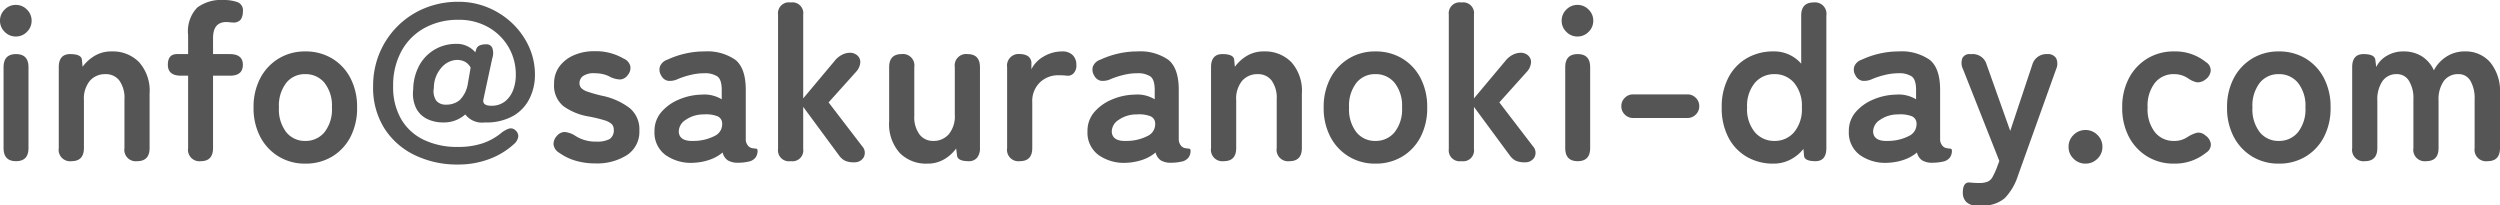 <svg xmlns="http://www.w3.org/2000/svg" width="280.75" height="23.074" viewBox="0 0 280.75 23.074">
  <path id="パス_43836" data-name="パス 43836" d="M3.325,0q-1.4,0-1.4-1.475V-10.55q0-1.475,1.4-1.475t1.4,1.475v9.075Q4.725,0,3.325,0ZM3.3-14a1.707,1.707,0,0,1-1.25-.525,1.707,1.707,0,0,1-.525-1.25,1.707,1.707,0,0,1,.525-1.25A1.707,1.707,0,0,1,3.3-17.55a1.707,1.707,0,0,1,1.25.525,1.707,1.707,0,0,1,.525,1.25,1.707,1.707,0,0,1-.525,1.25A1.707,1.707,0,0,1,3.3-14ZM9.55,0A1.282,1.282,0,0,1,8.125-1.475V-10.55q0-1.475,1.275-1.475t1.325.65l.075.775a4.549,4.549,0,0,1,1.325-1.213,3.62,3.62,0,0,1,1.95-.512,4.122,4.122,0,0,1,3.063,1.2A4.809,4.809,0,0,1,18.325-7.6v6.125Q18.325,0,16.925,0A1.282,1.282,0,0,1,15.5-1.475v-5.45a3.355,3.355,0,0,0-.575-2.137,1.888,1.888,0,0,0-1.55-.712,2.263,2.263,0,0,0-1.75.738A3.14,3.14,0,0,0,10.95-6.85v5.375Q10.95,0,9.55,0ZM24.075,0A1.282,1.282,0,0,1,22.65-1.475V-9.6h-.8q-1.475,0-1.475-1.225,0-1.2,1.025-1.2h1.25v-2.15a3.831,3.831,0,0,1,1.025-3.075A4.467,4.467,0,0,1,26.6-18.1a4.585,4.585,0,0,1,1.587.237A.972.972,0,0,1,28.8-16.8a1.588,1.588,0,0,1-.225.875,1.026,1.026,0,0,1-.925.35,2.867,2.867,0,0,1-.35-.025,2.867,2.867,0,0,0-.35-.025q-1.5,0-1.5,1.8v1.8h1.875q1.475,0,1.475,1.2Q28.8-9.6,27.35-9.6h-1.9v8.125Q25.45,0,24.075,0ZM35.8.275a5.646,5.646,0,0,1-2.962-.787,5.619,5.619,0,0,1-2.075-2.2A6.871,6.871,0,0,1,30-6.025a6.871,6.871,0,0,1,.763-3.312,5.619,5.619,0,0,1,2.075-2.2,5.646,5.646,0,0,1,2.962-.788,5.741,5.741,0,0,1,3.013.788,5.531,5.531,0,0,1,2.063,2.2,6.964,6.964,0,0,1,.75,3.312,6.964,6.964,0,0,1-.75,3.313,5.531,5.531,0,0,1-2.062,2.2A5.741,5.741,0,0,1,35.8.275Zm0-2.55a2.719,2.719,0,0,0,2.163-.975A4.135,4.135,0,0,0,38.8-6.025,4.135,4.135,0,0,0,37.963-8.8,2.719,2.719,0,0,0,35.8-9.775a2.656,2.656,0,0,0-2.125.975,4.178,4.178,0,0,0-.825,2.775,4.178,4.178,0,0,0,.825,2.775A2.656,2.656,0,0,0,35.8-2.275ZM52.925.375a10.872,10.872,0,0,1-4.812-1.05,8.289,8.289,0,0,1-3.425-3.012,8.571,8.571,0,0,1-1.262-4.738,9.5,9.5,0,0,1,.712-3.687,9.333,9.333,0,0,1,2-3.012,9.319,9.319,0,0,1,3.038-2.038,9.816,9.816,0,0,1,3.85-.737,8.526,8.526,0,0,1,3.275.637A8.82,8.82,0,0,1,59.037-15.5a8.449,8.449,0,0,1,1.875,2.613A7.563,7.563,0,0,1,61.6-9.675a5.937,5.937,0,0,1-.588,2.6A4.62,4.62,0,0,1,59.188-5.1a6.131,6.131,0,0,1-3.212.75,2.377,2.377,0,0,1-2.2-.9,3.6,3.6,0,0,1-2.5.9,4.071,4.071,0,0,1-1.75-.375,2.732,2.732,0,0,1-1.25-1.187,3.732,3.732,0,0,1-.35-2.113,5.842,5.842,0,0,1,.712-2.775,4.618,4.618,0,0,1,1.75-1.762,4.734,4.734,0,0,1,2.362-.613,2.713,2.713,0,0,1,2.15.95l.125-.4q.2-.5,1.1-.5a.688.688,0,0,1,.688.412,1.844,1.844,0,0,1-.012,1.188L55.825-7q-.2.775.875.775a2.391,2.391,0,0,0,1.538-.488,2.92,2.92,0,0,0,.912-1.275,4.7,4.7,0,0,0,.3-1.687,6.087,6.087,0,0,0-.825-3.15A6.076,6.076,0,0,0,56.35-15.05a6.6,6.6,0,0,0-3.325-.825,7.73,7.73,0,0,0-3.862.937,6.528,6.528,0,0,0-2.575,2.613,8.026,8.026,0,0,0-.912,3.9A7.133,7.133,0,0,0,46.588-4.7a5.863,5.863,0,0,0,2.55,2.312,8.641,8.641,0,0,0,3.788.788,8.731,8.731,0,0,0,2.7-.375,6.7,6.7,0,0,0,2.075-1.1,2.993,2.993,0,0,1,.963-.575.744.744,0,0,1,.763.2.834.834,0,0,1,.3.687,1.324,1.324,0,0,1-.45.812A8.454,8.454,0,0,1,56.5-.25,9.881,9.881,0,0,1,52.925.375ZM51.6-6.35a2.34,2.34,0,0,0,1.525-.487,3.288,3.288,0,0,0,.925-1.787l.325-1.875a1.538,1.538,0,0,0-.675-.687,1.978,1.978,0,0,0-.85-.187,2.4,2.4,0,0,0-1.713.825,3.43,3.43,0,0,0-.888,2.325,1.9,1.9,0,0,0,.275,1.438A1.338,1.338,0,0,0,51.6-6.35ZM68.35.25a7.79,7.79,0,0,1-2.137-.288A6.09,6.09,0,0,1,64.35-.925a1.294,1.294,0,0,1-.662-.938,1.317,1.317,0,0,1,.387-.987,1.137,1.137,0,0,1,.888-.425A2.6,2.6,0,0,1,66.05-2.9a4.166,4.166,0,0,0,2.45.7,2.922,2.922,0,0,0,1.488-.287A1.151,1.151,0,0,0,70.45-3.55a.854.854,0,0,0-.225-.612,2.065,2.065,0,0,0-.838-.437A15.607,15.607,0,0,0,67.6-5.025a6.76,6.76,0,0,1-2.8-1.15A2.971,2.971,0,0,1,63.75-8.7a3.171,3.171,0,0,1,.6-1.938A3.936,3.936,0,0,1,65.975-11.9a5.6,5.6,0,0,1,2.275-.45,6.216,6.216,0,0,1,3.3.825,1.264,1.264,0,0,1,.762.863,1.218,1.218,0,0,1-.287.987,1.12,1.12,0,0,1-.863.5,2.775,2.775,0,0,1-1.088-.275,3.118,3.118,0,0,0-.837-.325,4.2,4.2,0,0,0-.937-.1,2.059,2.059,0,0,0-1.312.325.982.982,0,0,0-.388.775.831.831,0,0,0,.188.55,1.758,1.758,0,0,0,.738.425,15.492,15.492,0,0,0,1.6.45,7.658,7.658,0,0,1,3.1,1.375,3.08,3.08,0,0,1,1.1,2.525A3.12,3.12,0,0,1,71.938-.687,6.286,6.286,0,0,1,68.35.25ZM79.5.175a4.958,4.958,0,0,1-3.213-.85A3.112,3.112,0,0,1,75.025-3.35,3.22,3.22,0,0,1,75.8-5.525a5.271,5.271,0,0,1,2-1.412,6.828,6.828,0,0,1,2.525-.537,3.7,3.7,0,0,1,1.225.1,3.786,3.786,0,0,1,1.025.425V-8q0-1.175-.5-1.525a2.57,2.57,0,0,0-1.475-.35,6.537,6.537,0,0,0-1.462.175,9.359,9.359,0,0,0-1.488.475,2.068,2.068,0,0,1-1.113.2,1.088,1.088,0,0,1-.762-.6,1.206,1.206,0,0,1-.137-1.012,1.328,1.328,0,0,1,.837-.762,9.885,9.885,0,0,1,1.963-.675,9.41,9.41,0,0,1,2.162-.25,5.532,5.532,0,0,1,3.5.938Q85.275-10.45,85.275-8v5.525a1.059,1.059,0,0,0,.063.4,1.388,1.388,0,0,0,.112.225.806.806,0,0,0,.488.375,3.766,3.766,0,0,0,.463.063q.2.012.2.238a1.278,1.278,0,0,1-.238.775,1.282,1.282,0,0,1-.787.45A5.287,5.287,0,0,1,84.45.175a2.221,2.221,0,0,1-1.187-.263,1.464,1.464,0,0,1-.588-.888,4.566,4.566,0,0,1-1.45.813A6.272,6.272,0,0,1,79.5.175Zm-.05-2.45a5.17,5.17,0,0,0,2.313-.55,1.458,1.458,0,0,0,.862-1.425.866.866,0,0,0-.612-.825A3.544,3.544,0,0,0,80.55-5.25a3.455,3.455,0,0,0-2.025.613,1.574,1.574,0,0,0-.775,1.312Q77.8-2.2,79.45-2.275ZM90.3,0a1.227,1.227,0,0,1-1.4-1.375V-16.45a1.227,1.227,0,0,1,1.4-1.375h.05a1.215,1.215,0,0,1,1.375,1.375v9.4l3.5-4.175a2.555,2.555,0,0,1,.863-.725,1.984,1.984,0,0,1,.862-.225,1.247,1.247,0,0,1,.838.287.988.988,0,0,1,.35.762,1.741,1.741,0,0,1-.462,1.075l-3.1,3.45L98.35-1.675a1.073,1.073,0,0,1,.162,1.25,1.156,1.156,0,0,1-1.062.55A2.362,2.362,0,0,1,96.425-.05,1.849,1.849,0,0,1,95.8-.575L91.725-6.1v4.725A1.215,1.215,0,0,1,90.35,0Zm15.325.275a4.122,4.122,0,0,1-3.062-1.2,4.846,4.846,0,0,1-1.187-3.55V-10.55q0-1.475,1.4-1.475A1.282,1.282,0,0,1,104.2-10.55V-5.1a3.267,3.267,0,0,0,.588,2.1,1.884,1.884,0,0,0,1.537.725,2.245,2.245,0,0,0,1.75-.75,3.189,3.189,0,0,0,.675-2.2V-10.55a1.282,1.282,0,0,1,1.425-1.475q1.4,0,1.4,1.475v9.075a1.644,1.644,0,0,1-.325,1.088A1.17,1.17,0,0,1,110.3,0q-1.25,0-1.3-.65l-.1-.775a4.391,4.391,0,0,1-1.3,1.187A3.668,3.668,0,0,1,105.625.275ZM116.05,0a1.282,1.282,0,0,1-1.425-1.475V-10.55a1.3,1.3,0,0,1,1.475-1.475,1.6,1.6,0,0,1,.875.238.969.969,0,0,1,.375.888v.575a3.426,3.426,0,0,1,1.412-1.45,4.044,4.044,0,0,1,2.037-.55,1.607,1.607,0,0,1,1.188.412A1.5,1.5,0,0,1,122.4-10.8a1.237,1.237,0,0,1-.325.95.9.9,0,0,1-.75.25q-.2-.025-.425-.038t-.5-.012a2.959,2.959,0,0,0-2.088.8,2.917,2.917,0,0,0-.863,2.25v5.125Q117.45,0,116.05,0Zm12.075.175a4.958,4.958,0,0,1-3.213-.85A3.112,3.112,0,0,1,123.65-3.35a3.22,3.22,0,0,1,.775-2.175,5.271,5.271,0,0,1,2-1.412,6.828,6.828,0,0,1,2.525-.537,3.7,3.7,0,0,1,1.225.1,3.786,3.786,0,0,1,1.025.425V-8q0-1.175-.5-1.525a2.57,2.57,0,0,0-1.475-.35,6.537,6.537,0,0,0-1.463.175,9.359,9.359,0,0,0-1.488.475,2.068,2.068,0,0,1-1.113.2,1.088,1.088,0,0,1-.762-.6,1.206,1.206,0,0,1-.137-1.012,1.328,1.328,0,0,1,.837-.762,9.885,9.885,0,0,1,1.963-.675,9.41,9.41,0,0,1,2.163-.25,5.533,5.533,0,0,1,3.5.938Q133.9-10.45,133.9-8v5.525a1.059,1.059,0,0,0,.063.4,1.388,1.388,0,0,0,.113.225.806.806,0,0,0,.488.375,3.767,3.767,0,0,0,.462.063q.2.012.2.238a1.278,1.278,0,0,1-.238.775,1.282,1.282,0,0,1-.788.45,5.287,5.287,0,0,1-1.125.125,2.221,2.221,0,0,1-1.187-.263,1.464,1.464,0,0,1-.587-.888,4.566,4.566,0,0,1-1.45.813A6.273,6.273,0,0,1,128.125.175Zm-.05-2.45a5.17,5.17,0,0,0,2.313-.55,1.458,1.458,0,0,0,.863-1.425.866.866,0,0,0-.613-.825,3.544,3.544,0,0,0-1.462-.175,3.455,3.455,0,0,0-2.025.613,1.574,1.574,0,0,0-.775,1.312Q126.425-2.2,128.075-2.275ZM138.95,0a1.282,1.282,0,0,1-1.425-1.475V-10.55q0-1.475,1.275-1.475t1.325.65l.075.775a4.549,4.549,0,0,1,1.325-1.213,3.62,3.62,0,0,1,1.95-.512,4.122,4.122,0,0,1,3.063,1.2A4.809,4.809,0,0,1,147.725-7.6v6.125q0,1.475-1.4,1.475A1.282,1.282,0,0,1,144.9-1.475v-5.45a3.355,3.355,0,0,0-.575-2.137,1.888,1.888,0,0,0-1.55-.712,2.263,2.263,0,0,0-1.75.738,3.14,3.14,0,0,0-.675,2.187v5.375Q140.35,0,138.95,0Zm17.025.275a5.646,5.646,0,0,1-2.962-.787,5.619,5.619,0,0,1-2.075-2.2,6.87,6.87,0,0,1-.763-3.313,6.87,6.87,0,0,1,.763-3.312,5.619,5.619,0,0,1,2.075-2.2,5.646,5.646,0,0,1,2.962-.788,5.741,5.741,0,0,1,3.012.788,5.531,5.531,0,0,1,2.063,2.2,6.964,6.964,0,0,1,.75,3.312,6.964,6.964,0,0,1-.75,3.313,5.531,5.531,0,0,1-2.062,2.2A5.741,5.741,0,0,1,155.975.275Zm0-2.55a2.719,2.719,0,0,0,2.163-.975,4.135,4.135,0,0,0,.837-2.775,4.135,4.135,0,0,0-.837-2.775,2.719,2.719,0,0,0-2.163-.975,2.656,2.656,0,0,0-2.125.975,4.178,4.178,0,0,0-.825,2.775,4.178,4.178,0,0,0,.825,2.775A2.656,2.656,0,0,0,155.975-2.275ZM165.625,0a1.227,1.227,0,0,1-1.4-1.375V-16.45a1.227,1.227,0,0,1,1.4-1.375h.05a1.215,1.215,0,0,1,1.375,1.375v9.4l3.5-4.175a2.555,2.555,0,0,1,.862-.725,1.984,1.984,0,0,1,.863-.225,1.247,1.247,0,0,1,.838.287.988.988,0,0,1,.35.762A1.741,1.741,0,0,1,173-10.05L169.9-6.6l3.775,4.925a1.073,1.073,0,0,1,.162,1.25,1.156,1.156,0,0,1-1.062.55A2.362,2.362,0,0,1,171.75-.05a1.849,1.849,0,0,1-.625-.525L167.05-6.1v4.725A1.215,1.215,0,0,1,165.675,0ZM178.7,0q-1.4,0-1.4-1.475V-10.55q0-1.475,1.4-1.475t1.4,1.475v9.075Q180.1,0,178.7,0Zm-.025-14a1.707,1.707,0,0,1-1.25-.525,1.707,1.707,0,0,1-.525-1.25,1.707,1.707,0,0,1,.525-1.25,1.707,1.707,0,0,1,1.25-.525,1.707,1.707,0,0,1,1.25.525,1.707,1.707,0,0,1,.525,1.25,1.707,1.707,0,0,1-.525,1.25A1.707,1.707,0,0,1,178.675-14Zm6.25,9.15a1.277,1.277,0,0,1-.937-.387,1.277,1.277,0,0,1-.387-.937,1.277,1.277,0,0,1,.387-.938,1.277,1.277,0,0,1,.938-.388h6.1a1.277,1.277,0,0,1,.938.388,1.277,1.277,0,0,1,.387.938,1.277,1.277,0,0,1-.387.937,1.277,1.277,0,0,1-.937.387ZM200.675.275a5.864,5.864,0,0,1-2.962-.75,5.355,5.355,0,0,1-2.075-2.163,7.038,7.038,0,0,1-.763-3.388,7.038,7.038,0,0,1,.763-3.388,5.355,5.355,0,0,1,2.075-2.162,5.864,5.864,0,0,1,2.962-.75A4,4,0,0,1,203.8-10.95v-5.4q0-1.475,1.4-1.475a1.282,1.282,0,0,1,1.425,1.475V-1.475Q206.625,0,205.4,0q-1.2,0-1.275-.575l-.075-.8a4.524,4.524,0,0,1-1.488,1.212A4.112,4.112,0,0,1,200.675.275Zm.125-2.55A2.831,2.831,0,0,0,203-3.25a4.016,4.016,0,0,0,.875-2.775A4.016,4.016,0,0,0,203-8.8a2.831,2.831,0,0,0-2.2-.975,2.831,2.831,0,0,0-2.2.975,4.016,4.016,0,0,0-.875,2.775A4.016,4.016,0,0,0,198.6-3.25,2.831,2.831,0,0,0,200.8-2.275ZM213.625.175a4.958,4.958,0,0,1-3.213-.85A3.112,3.112,0,0,1,209.15-3.35a3.22,3.22,0,0,1,.775-2.175,5.271,5.271,0,0,1,2-1.412,6.828,6.828,0,0,1,2.525-.537,3.7,3.7,0,0,1,1.225.1,3.786,3.786,0,0,1,1.025.425V-8q0-1.175-.5-1.525a2.57,2.57,0,0,0-1.475-.35,6.537,6.537,0,0,0-1.462.175,9.36,9.36,0,0,0-1.488.475,2.068,2.068,0,0,1-1.113.2,1.088,1.088,0,0,1-.762-.6,1.206,1.206,0,0,1-.137-1.012,1.327,1.327,0,0,1,.837-.762,9.886,9.886,0,0,1,1.963-.675,9.41,9.41,0,0,1,2.162-.25,5.533,5.533,0,0,1,3.5.938Q219.4-10.45,219.4-8v5.525a1.059,1.059,0,0,0,.063.4,1.388,1.388,0,0,0,.113.225.806.806,0,0,0,.488.375,3.767,3.767,0,0,0,.462.063q.2.012.2.238a1.278,1.278,0,0,1-.238.775,1.282,1.282,0,0,1-.787.45,5.287,5.287,0,0,1-1.125.125,2.22,2.22,0,0,1-1.187-.263,1.464,1.464,0,0,1-.588-.888,4.566,4.566,0,0,1-1.45.813A6.273,6.273,0,0,1,213.625.175Zm-.05-2.45a5.17,5.17,0,0,0,2.313-.55,1.458,1.458,0,0,0,.863-1.425.866.866,0,0,0-.613-.825,3.544,3.544,0,0,0-1.463-.175,3.455,3.455,0,0,0-2.025.613,1.573,1.573,0,0,0-.775,1.312Q211.925-2.2,213.575-2.275Zm10.45,7.25h-.675a1.5,1.5,0,0,1-1.05-.437,1.453,1.453,0,0,1-.35-1.012q0-1.25.85-1.125.25.025.475.037t.45.013a2.612,2.612,0,0,0,1.012-.15,1.152,1.152,0,0,0,.537-.5,8.818,8.818,0,0,0,.45-.95l.325-.875-4.075-10.3a1.588,1.588,0,0,1-.075-1.25.883.883,0,0,1,.875-.45h.175a1.612,1.612,0,0,1,1.675,1.175l2.65,7.45,2.475-7.425a1.64,1.64,0,0,1,1.675-1.2,1.076,1.076,0,0,1,1,.45,1.464,1.464,0,0,1,0,1.25l-4.3,12a6.418,6.418,0,0,1-1.462,2.475A3.693,3.693,0,0,1,224.025,4.975Zm11.7-4.7a1.848,1.848,0,0,1-1.338-.55,1.786,1.786,0,0,1-.562-1.325,1.815,1.815,0,0,1,.563-1.35,1.848,1.848,0,0,1,1.338-.55,1.848,1.848,0,0,1,1.337.55,1.815,1.815,0,0,1,.563,1.35,1.786,1.786,0,0,1-.562,1.325A1.848,1.848,0,0,1,235.725.275Zm9.925,0a5.646,5.646,0,0,1-2.962-.787,5.619,5.619,0,0,1-2.075-2.2,6.87,6.87,0,0,1-.763-3.313,6.87,6.87,0,0,1,.763-3.312,5.619,5.619,0,0,1,2.075-2.2,5.646,5.646,0,0,1,2.962-.788,5.458,5.458,0,0,1,3.6,1.2,1.092,1.092,0,0,1,.537,1,1.377,1.377,0,0,1-.587.95,1.428,1.428,0,0,1-.937.325,2.705,2.705,0,0,1-1.012-.45,2.782,2.782,0,0,0-1.6-.475,2.656,2.656,0,0,0-2.125.975,4.178,4.178,0,0,0-.825,2.775,4.178,4.178,0,0,0,.825,2.775,2.656,2.656,0,0,0,2.125.975,2.584,2.584,0,0,0,1.55-.45,3.88,3.88,0,0,1,1.012-.463,1.128,1.128,0,0,1,.963.288,1.4,1.4,0,0,1,.625.937,1.058,1.058,0,0,1-.5.988A5.575,5.575,0,0,1,245.65.275Zm11.775,0a5.646,5.646,0,0,1-2.963-.787,5.619,5.619,0,0,1-2.075-2.2,6.87,6.87,0,0,1-.763-3.313,6.87,6.87,0,0,1,.763-3.312,5.619,5.619,0,0,1,2.075-2.2,5.646,5.646,0,0,1,2.963-.788,5.741,5.741,0,0,1,3.012.788,5.531,5.531,0,0,1,2.063,2.2,6.964,6.964,0,0,1,.75,3.312,6.964,6.964,0,0,1-.75,3.313,5.531,5.531,0,0,1-2.062,2.2A5.741,5.741,0,0,1,257.425.275Zm0-2.55a2.719,2.719,0,0,0,2.162-.975,4.135,4.135,0,0,0,.838-2.775,4.135,4.135,0,0,0-.838-2.775,2.719,2.719,0,0,0-2.162-.975A2.656,2.656,0,0,0,255.3-8.8a4.178,4.178,0,0,0-.825,2.775A4.178,4.178,0,0,0,255.3-3.25,2.656,2.656,0,0,0,257.425-2.275ZM267.1,0a1.282,1.282,0,0,1-1.425-1.475V-10.55q0-1.475,1.275-1.475,1.25,0,1.325.65l.1.8a2.9,2.9,0,0,1,1.175-1.25,3.593,3.593,0,0,1,1.9-.5,3.771,3.771,0,0,1,2.05.55,3.586,3.586,0,0,1,1.35,1.575,3.986,3.986,0,0,1,1.387-1.525,3.713,3.713,0,0,1,2.087-.6,3.626,3.626,0,0,1,2.863,1.237A5.112,5.112,0,0,1,282.275-7.6v6.125q0,1.475-1.4,1.475a1.293,1.293,0,0,1-1.45-1.475V-6.95a3.863,3.863,0,0,0-.475-2.075,1.488,1.488,0,0,0-1.325-.75A1.964,1.964,0,0,0,275.962-9a3.581,3.581,0,0,0-.587,2.2v5.325q0,1.475-1.4,1.475a1.282,1.282,0,0,1-1.425-1.475V-6.95a3.709,3.709,0,0,0-.5-2.075,1.547,1.547,0,0,0-1.35-.75,1.894,1.894,0,0,0-1.625.787A3.649,3.649,0,0,0,268.5-6.8v5.325Q268.5,0,267.1,0Z" transform="translate(-1.525 18.1)" fill="#555"/>
</svg>
